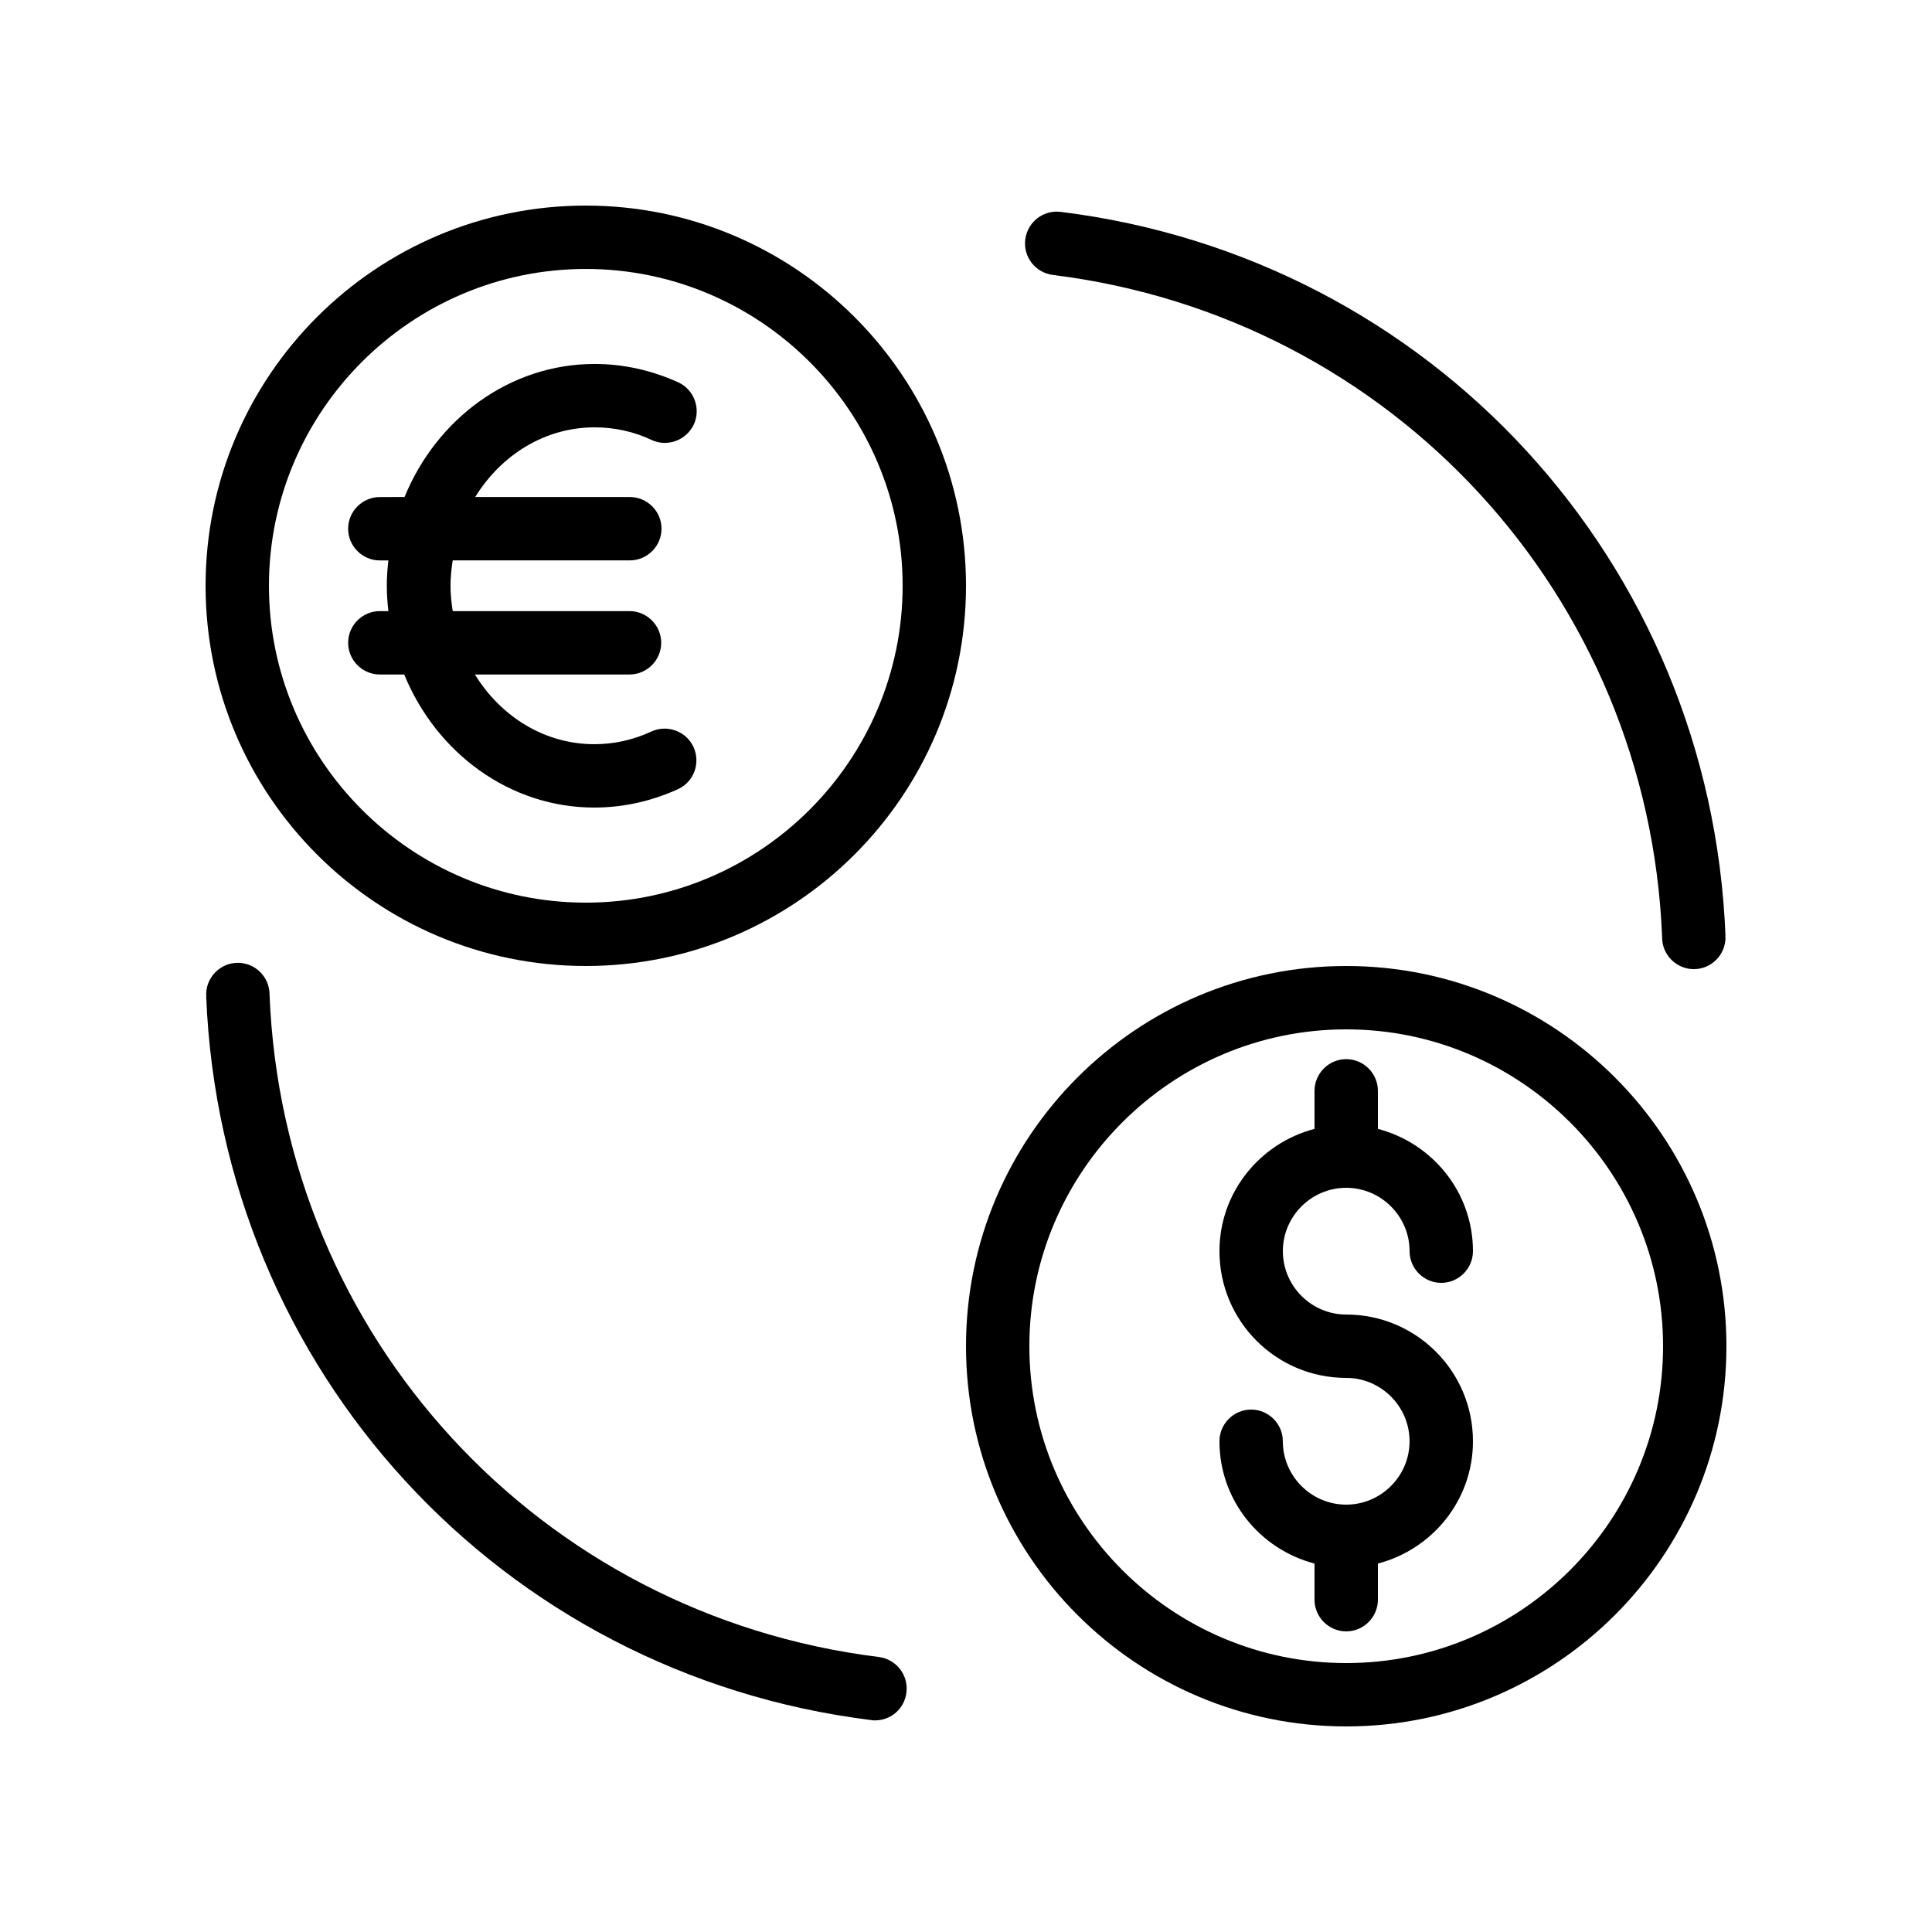 <?xml version="1.0" encoding="UTF-8"?>
<!-- Uploaded to: SVG Repo, www.svgrepo.com, Generator: SVG Repo Mixer Tools -->
<svg fill="#000000" width="800px" height="800px" version="1.1" viewBox="144 144 512 512" xmlns="http://www.w3.org/2000/svg">
 <g>
  <path d="m500.76 400c-55.586 0-100.76 45.176-100.76 100.76 0 55.586 45.176 100.76 100.76 100.76 55.586 0 100.76-45.176 100.76-100.76 0-55.59-45.176-100.76-100.76-100.76zm0 184.73c-46.266 0-83.969-37.703-83.969-83.969s37.703-83.969 83.969-83.969 83.969 37.703 83.969 83.969-37.703 83.969-83.969 83.969z"/>
  <path d="m299.24 198.48c-55.59 0-100.76 45.172-100.76 100.76 0 55.586 45.176 100.76 100.76 100.76 55.586 0 100.76-45.176 100.76-100.76 0-55.59-45.176-100.76-100.76-100.76zm0 184.73c-46.266 0-83.969-37.703-83.969-83.969s37.699-83.965 83.969-83.965c46.266 0 83.969 37.703 83.969 83.969-0.004 46.266-37.703 83.965-83.969 83.965z"/>
  <path d="m301.59 257.25c5.207 0 10.328 1.09 15.113 3.359 4.199 1.93 9.152 0.082 11.168-4.113 1.93-4.199 0.082-9.238-4.113-11.168-7.051-3.195-14.523-4.875-22.168-4.875-22.504 0-41.898 14.527-50.383 35.266l-6.547 0.004c-4.617 0-8.398 3.777-8.398 8.398 0 4.617 3.777 8.398 8.398 8.398h2.266c-0.25 2.184-0.418 4.449-0.418 6.719 0 2.266 0.168 4.535 0.418 6.719l-2.266-0.008c-4.617 0-8.398 3.777-8.398 8.398 0 4.617 3.777 8.398 8.398 8.398h6.465c8.48 20.738 27.879 35.266 50.383 35.266 7.641 0 15.113-1.68 22.168-4.871 4.199-1.93 6.047-6.887 4.113-11.168-1.93-4.199-6.969-6.047-11.168-4.113-4.871 2.266-9.992 3.359-15.113 3.359-13.184 0-24.77-7.305-31.656-18.473h40.977c4.617 0 8.398-3.777 8.398-8.398 0-4.617-3.777-8.398-8.398-8.398h-46.855c-0.336-2.184-0.586-4.449-0.586-6.719 0-2.266 0.25-4.535 0.586-6.719h46.938c4.617 0 8.398-3.777 8.398-8.398 0-4.617-3.777-8.398-8.398-8.398h-40.977c6.887-11.16 18.477-18.465 31.656-18.465z"/>
  <path d="m500.76 458.78c9.238 0 16.793 7.559 16.793 16.793 0 4.617 3.777 8.398 8.398 8.398 4.617 0 8.398-3.777 8.398-8.398 0-15.617-10.746-28.633-25.191-32.41v-10.078c0-4.617-3.777-8.398-8.398-8.398-4.617 0-8.398 3.777-8.398 8.398v10.078c-14.441 3.777-25.191 16.793-25.191 32.41 0 18.559 15.031 33.586 33.586 33.586 9.238 0 16.793 7.559 16.793 16.793 0 9.238-7.559 16.793-16.793 16.793-9.238 0-16.793-7.559-16.793-16.793 0-4.617-3.777-8.398-8.398-8.398-4.617 0-8.398 3.777-8.398 8.398 0 15.617 10.746 28.633 25.191 32.41l0.004 9.574c0 4.617 3.777 8.398 8.398 8.398 4.617 0 8.398-3.777 8.398-8.398v-9.574c14.441-3.777 25.191-16.793 25.191-32.41 0-18.559-15.031-33.586-33.586-33.586-9.238 0-16.793-7.559-16.793-16.793-0.008-9.238 7.551-16.793 16.789-16.793z"/>
  <path d="m374.89 599.84c0.336 0.082 0.672 0.082 1.008 0.082 4.199 0 7.809-3.106 8.312-7.391 0.586-4.617-2.688-8.816-7.305-9.406-90.016-11.168-157.86-85.059-161.47-175.49v-0.082c0-4.617-3.777-8.398-8.398-8.398-4.617 0-8.398 3.777-8.398 8.398v0.082c0 0.082 0.082 0.25 0.082 0.336h-0.082c3.953 99.086 78.098 179.7 176.25 191.87z"/>
  <path d="m425.11 200.15c-4.617-0.586-8.816 2.688-9.406 7.305-0.586 4.617 2.688 8.816 7.305 9.406 90.016 11.168 157.86 85.059 161.47 175.49v0.082c0 4.617 3.777 8.398 8.398 8.398 4.617 0 8.398-3.777 8.398-8.398 0-0.082-0.082-0.25-0.082-0.336h0.082c-3.867-99.164-78.008-179.77-176.17-191.95z"/>
 </g>
</svg>